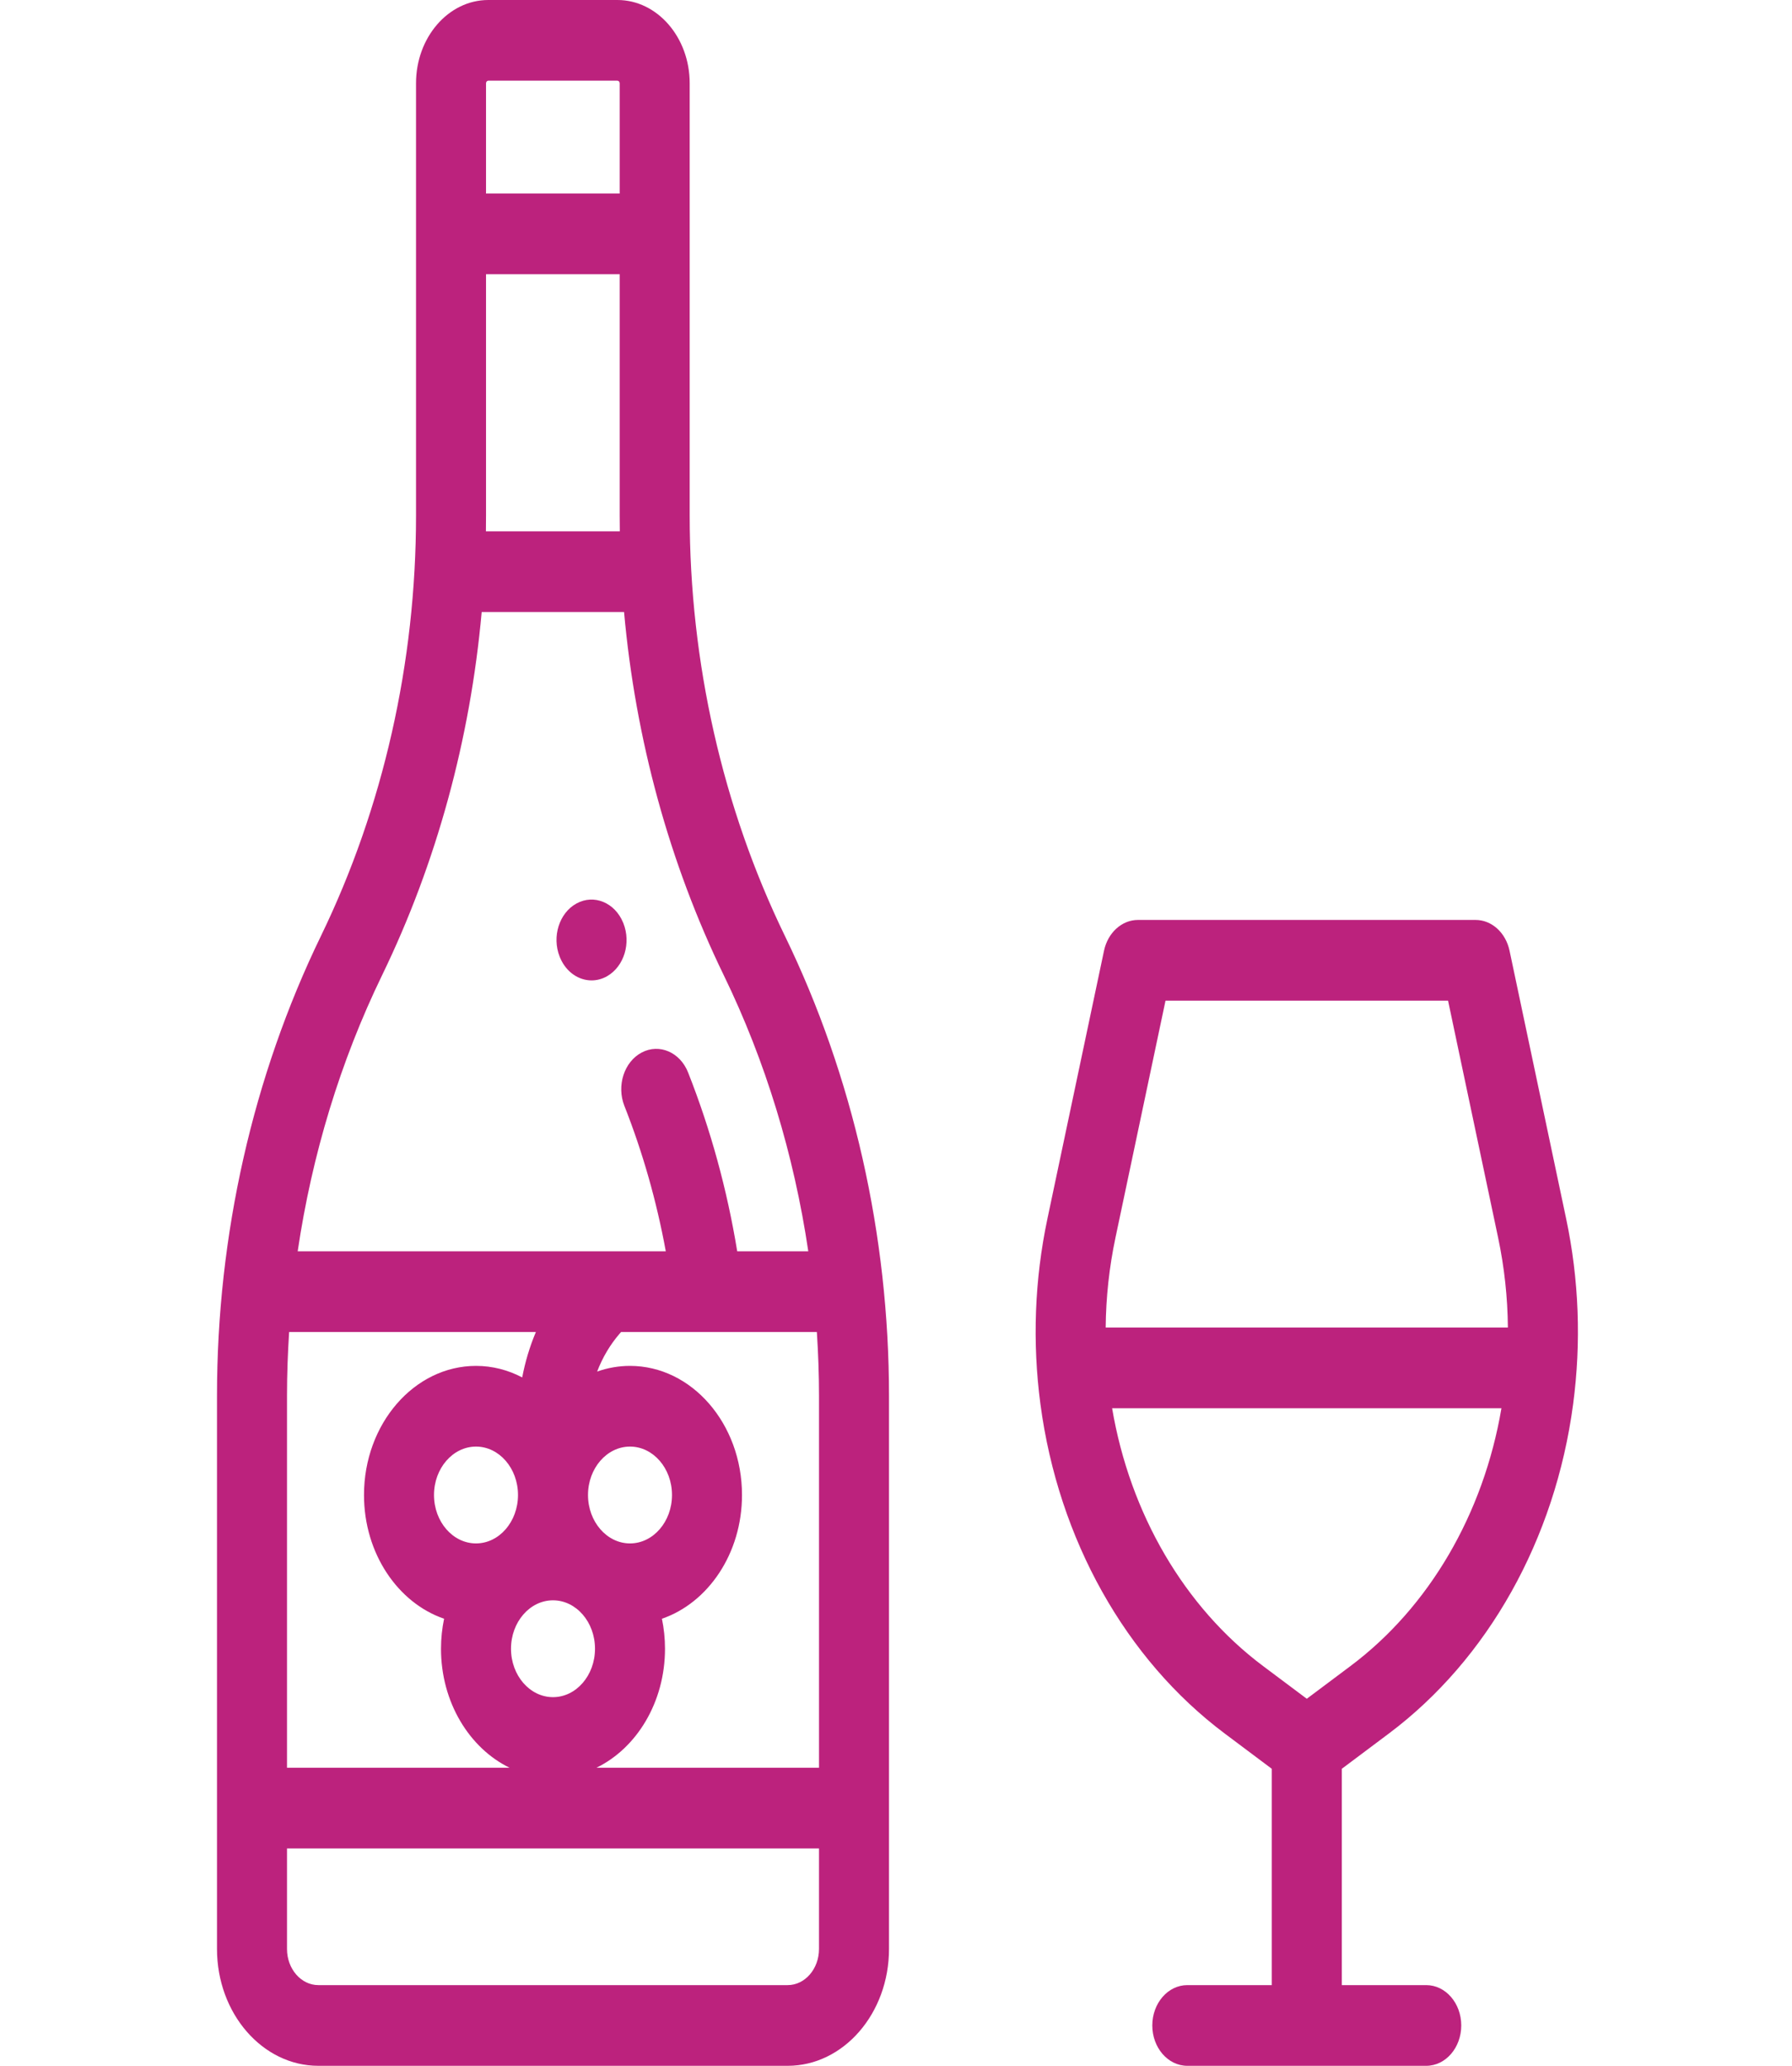 <?xml version="1.0" encoding="UTF-8"?> <svg xmlns="http://www.w3.org/2000/svg" width="1873" height="2159" viewBox="0 0 1873 2159" fill="none"> <path d="M720.866 538.58V87.037C720.866 39.055 686.985 0 645.344 0H510.348C468.707 0 434.826 39.055 434.826 87.037V538.893C434.826 692.263 400.502 844.084 335.54 978L335.383 978.33C264.348 1124.73 226.809 1290.77 226.809 1458.52V2036.91C226.809 2104.23 274.322 2159 332.725 2159H823.267C881.67 2159 929.184 2104.23 929.184 2036.91V1458.83C929.184 1290.88 891.558 1124.63 820.352 978.099C755.262 844.117 720.866 692.148 720.866 538.58ZM507.99 538.893V286.61H647.702V538.58C647.702 544.148 647.745 549.715 647.831 555.299H507.876C507.947 549.831 507.99 544.362 507.99 538.893ZM507.99 87.037C507.99 85.555 509.048 84.336 510.348 84.336H645.344C646.645 84.336 647.702 85.555 647.702 87.037V202.274H507.99V87.037ZM399.273 1019.41L399.43 1019.08C456.189 902.098 491.528 772.563 503.46 639.635H652.26C664.221 772.646 699.66 902.263 756.519 1019.31C800.118 1109.02 829.855 1206.83 844.816 1307.75H770.538C759.992 1243.31 742.787 1180.59 719.208 1120.88C710.849 1099.68 689.143 1090.32 670.766 1099.97C652.375 1109.61 644.244 1134.61 652.618 1155.81C671.838 1204.5 686.299 1255.45 695.887 1307.75H311.147C326.052 1206.89 355.746 1109.13 399.273 1019.41ZM299.973 1458.52C299.973 1436.31 300.787 1414.16 302.202 1392.09H560.105C553.732 1407.17 548.945 1423.09 545.815 1439.56C531.082 1431.83 514.735 1427.5 497.516 1427.5C432.968 1427.5 380.453 1488.04 380.453 1562.44C380.453 1623.48 415.821 1675.16 464.163 1691.76C462.077 1701.82 460.934 1712.32 460.934 1723.12C460.934 1778.99 490.556 1827.03 532.64 1847.5H299.973V1458.52ZM577.996 1773.71C553.789 1773.71 534.098 1751.01 534.098 1723.11C534.098 1695.2 553.789 1672.5 577.996 1672.5C602.203 1672.5 621.895 1695.2 621.895 1723.11C621.895 1751.01 602.203 1773.71 577.996 1773.71ZM497.516 1613.04C473.309 1613.04 453.617 1590.34 453.617 1562.44C453.617 1534.54 473.309 1511.84 497.516 1511.84C521.723 1511.84 541.414 1534.54 541.414 1562.44C541.414 1590.34 521.723 1613.04 497.516 1613.04ZM658.477 1613.04C634.27 1613.04 614.578 1590.34 614.578 1562.44C614.578 1534.54 634.27 1511.84 658.477 1511.84C682.684 1511.84 702.375 1534.54 702.375 1562.44C702.375 1590.34 682.684 1613.04 658.477 1613.04ZM695.059 1723.11C695.059 1712.32 693.93 1701.82 691.843 1691.76C740.186 1675.16 775.539 1623.48 775.539 1562.44C775.539 1488.04 723.024 1427.5 658.477 1427.5C646.53 1427.5 634.998 1429.58 624.138 1433.43C629.725 1418.8 637.656 1405.33 647.759 1393.68L649.145 1392.09H853.776C855.219 1414.27 856.034 1436.53 856.034 1458.83V1847.5H623.366C665.45 1827.03 695.059 1778.98 695.059 1723.11ZM823.267 2074.66H332.739C314.677 2074.66 299.973 2057.71 299.973 2036.91V1931.84H856.02V2036.91C856.02 2057.71 841.33 2074.66 823.267 2074.66Z" fill="#BC227D"></path> <path d="M1451.48 1811.84C1555.27 1734.11 1625.51 1608.64 1644.22 1467.59C1652.84 1402.63 1650.38 1337.3 1636.89 1273.44L1577.79 993.632C1573.8 974.722 1559.12 961.43 1542.25 961.43H1189.44C1172.58 961.43 1157.89 974.722 1153.91 993.632L1094.82 1273.44C1081.33 1337.3 1078.86 1402.63 1087.47 1467.59C1106.19 1608.63 1176.44 1734.11 1280.23 1811.84L1329.27 1848.59V2074.66H1240.97C1220.78 2074.66 1204.39 2093.54 1204.39 2116.83C1204.39 2140.12 1220.78 2159 1240.97 2159H1490.72C1510.92 2159 1527.3 2140.12 1527.3 2116.83C1527.3 2093.54 1510.92 2074.66 1490.72 2074.66H1402.44V1848.59L1451.48 1811.84ZM1165.91 1293.39L1218.2 1045.77H1513.51L1565.81 1293.39C1572.36 1324.42 1575.76 1355.86 1576.04 1387.43H1155.66C1155.95 1355.86 1159.35 1324.42 1165.91 1293.39ZM1162.38 1471.76H1569.31C1550.59 1582.12 1493.75 1679.6 1411.61 1741.13L1365.85 1775.4L1320.08 1741.13C1237.96 1679.6 1181.1 1582.12 1162.38 1471.76Z" fill="#BC227D"></path> <path d="M585.584 1001.32C591.986 1016.1 604.904 1024.63 618.322 1024.63C623.824 1024.63 629.411 1023.2 634.655 1020.17C652.36 1009.97 659.748 985.462 651.546 964.872C651.46 964.642 651.36 964.428 651.274 964.197C642.586 943.179 620.751 934.251 602.517 944.266C584.498 954.149 576.71 978.857 584.927 999.727C585.127 1000.27 585.37 1000.81 585.584 1001.32Z" fill="#BC227D"></path> </svg> 